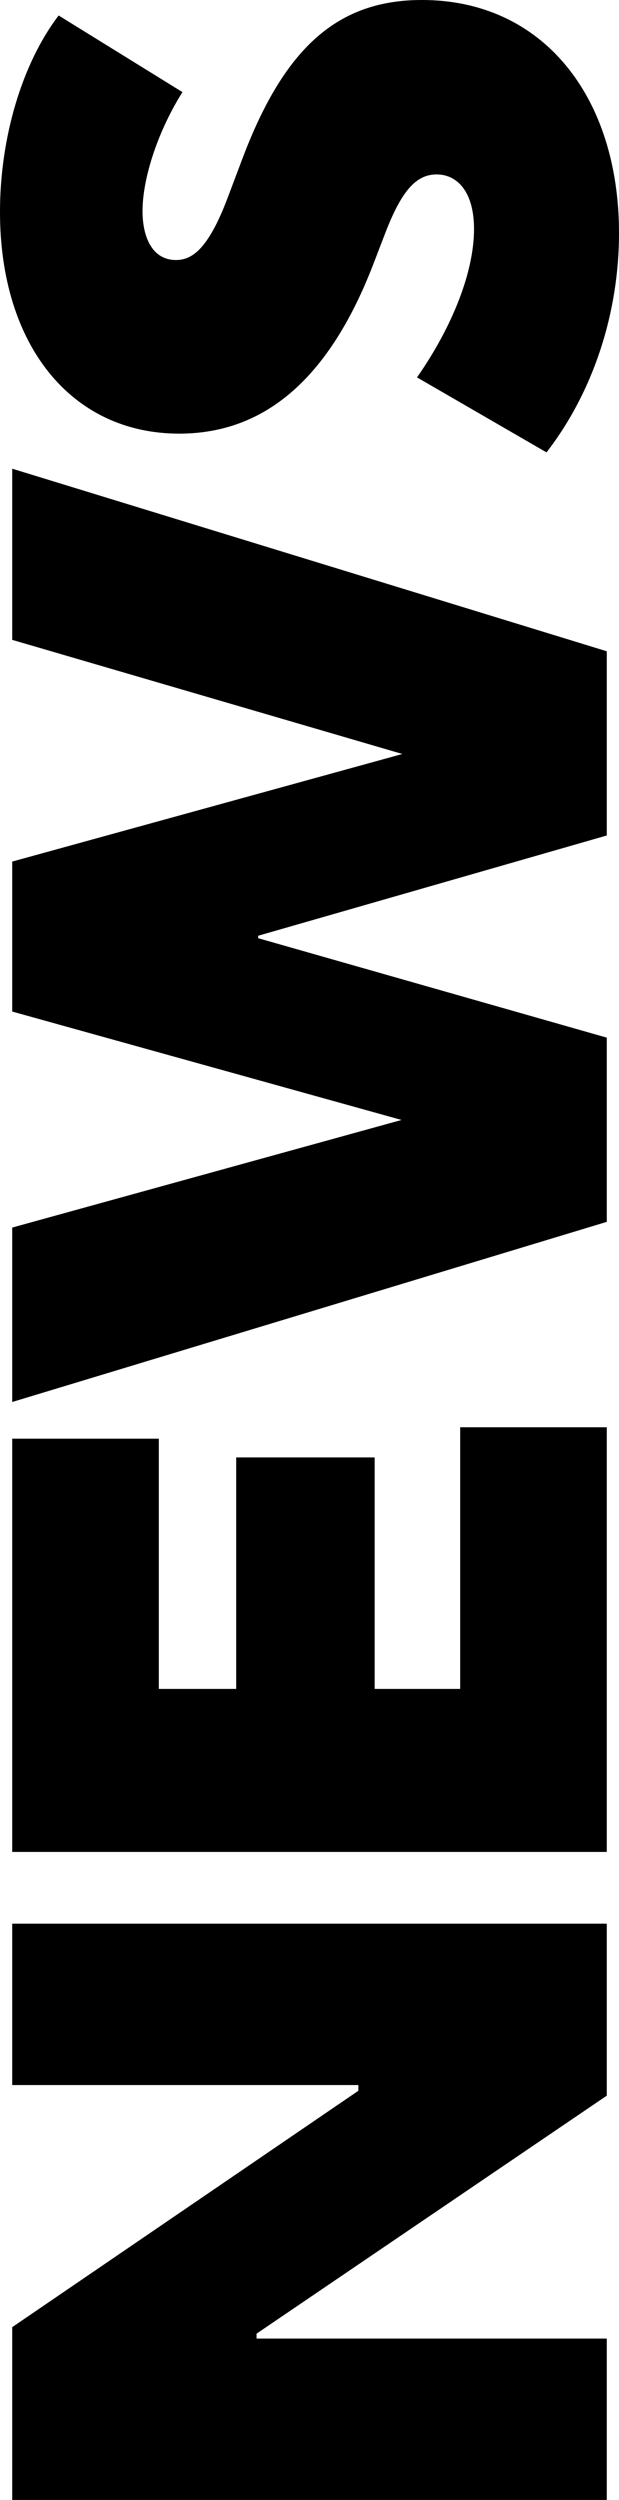 <?xml version="1.0" encoding="utf-8"?>
<!-- Generator: Adobe Illustrator 25.4.1, SVG Export Plug-In . SVG Version: 6.00 Build 0)  -->
<svg version="1.1" id="Layer_1" xmlns="http://www.w3.org/2000/svg" xmlns:xlink="http://www.w3.org/1999/xlink" x="0px" y="0px"
	 viewBox="0 0 228 920.1" style="enable-background:new 0 0 228 920.1;" xml:space="preserve">
<g>
	<path d="M223.5,708v63.3l-129,87.6v1.8h129v59.4H4.5v-63.6l127.5-87v-2.1H4.5V708H223.5L223.5,708z"/>
	<path d="M4.5,681.6V529.5h54v92.1H87v-85.2h51v85.2h31.5v-96.3h54v156.3H4.5z"/>
	<path d="M4.5,516v-64.2l143.4-39.6L4.5,372.3v-55.2l143.7-39.6l-143.7-42v-63l219,67.2v67.8L95.1,344.4v0.9l128.4,36.6v67.8
		L4.5,516z"/>
	<path d="M153.6,138.9c13.2-18.9,21-39,21-54.6c0-13.5-6-20.1-13.8-20.1c-7.5,0-12.9,6-18.9,21.6l-4.5,11.7
		c-15.9,41.1-39.3,62.1-71.4,62.1c-39.6,0-66-32.4-66-81.6C0,50.7,8.1,23.4,21.6,5.7l45.6,28.2c-8.7,13.8-14.7,31.2-14.7,43.8
		c0,9.6,3.6,18,12.3,18c5.7,0,11.7-3.6,18.9-22.5l6-15.9C105,17.4,124.5,0,155.4,0C200.1,0,228,35.7,228,85.8
		c0,29.1-9.3,58.2-26.7,80.7L153.6,138.9z"/>
</g>
</svg>

